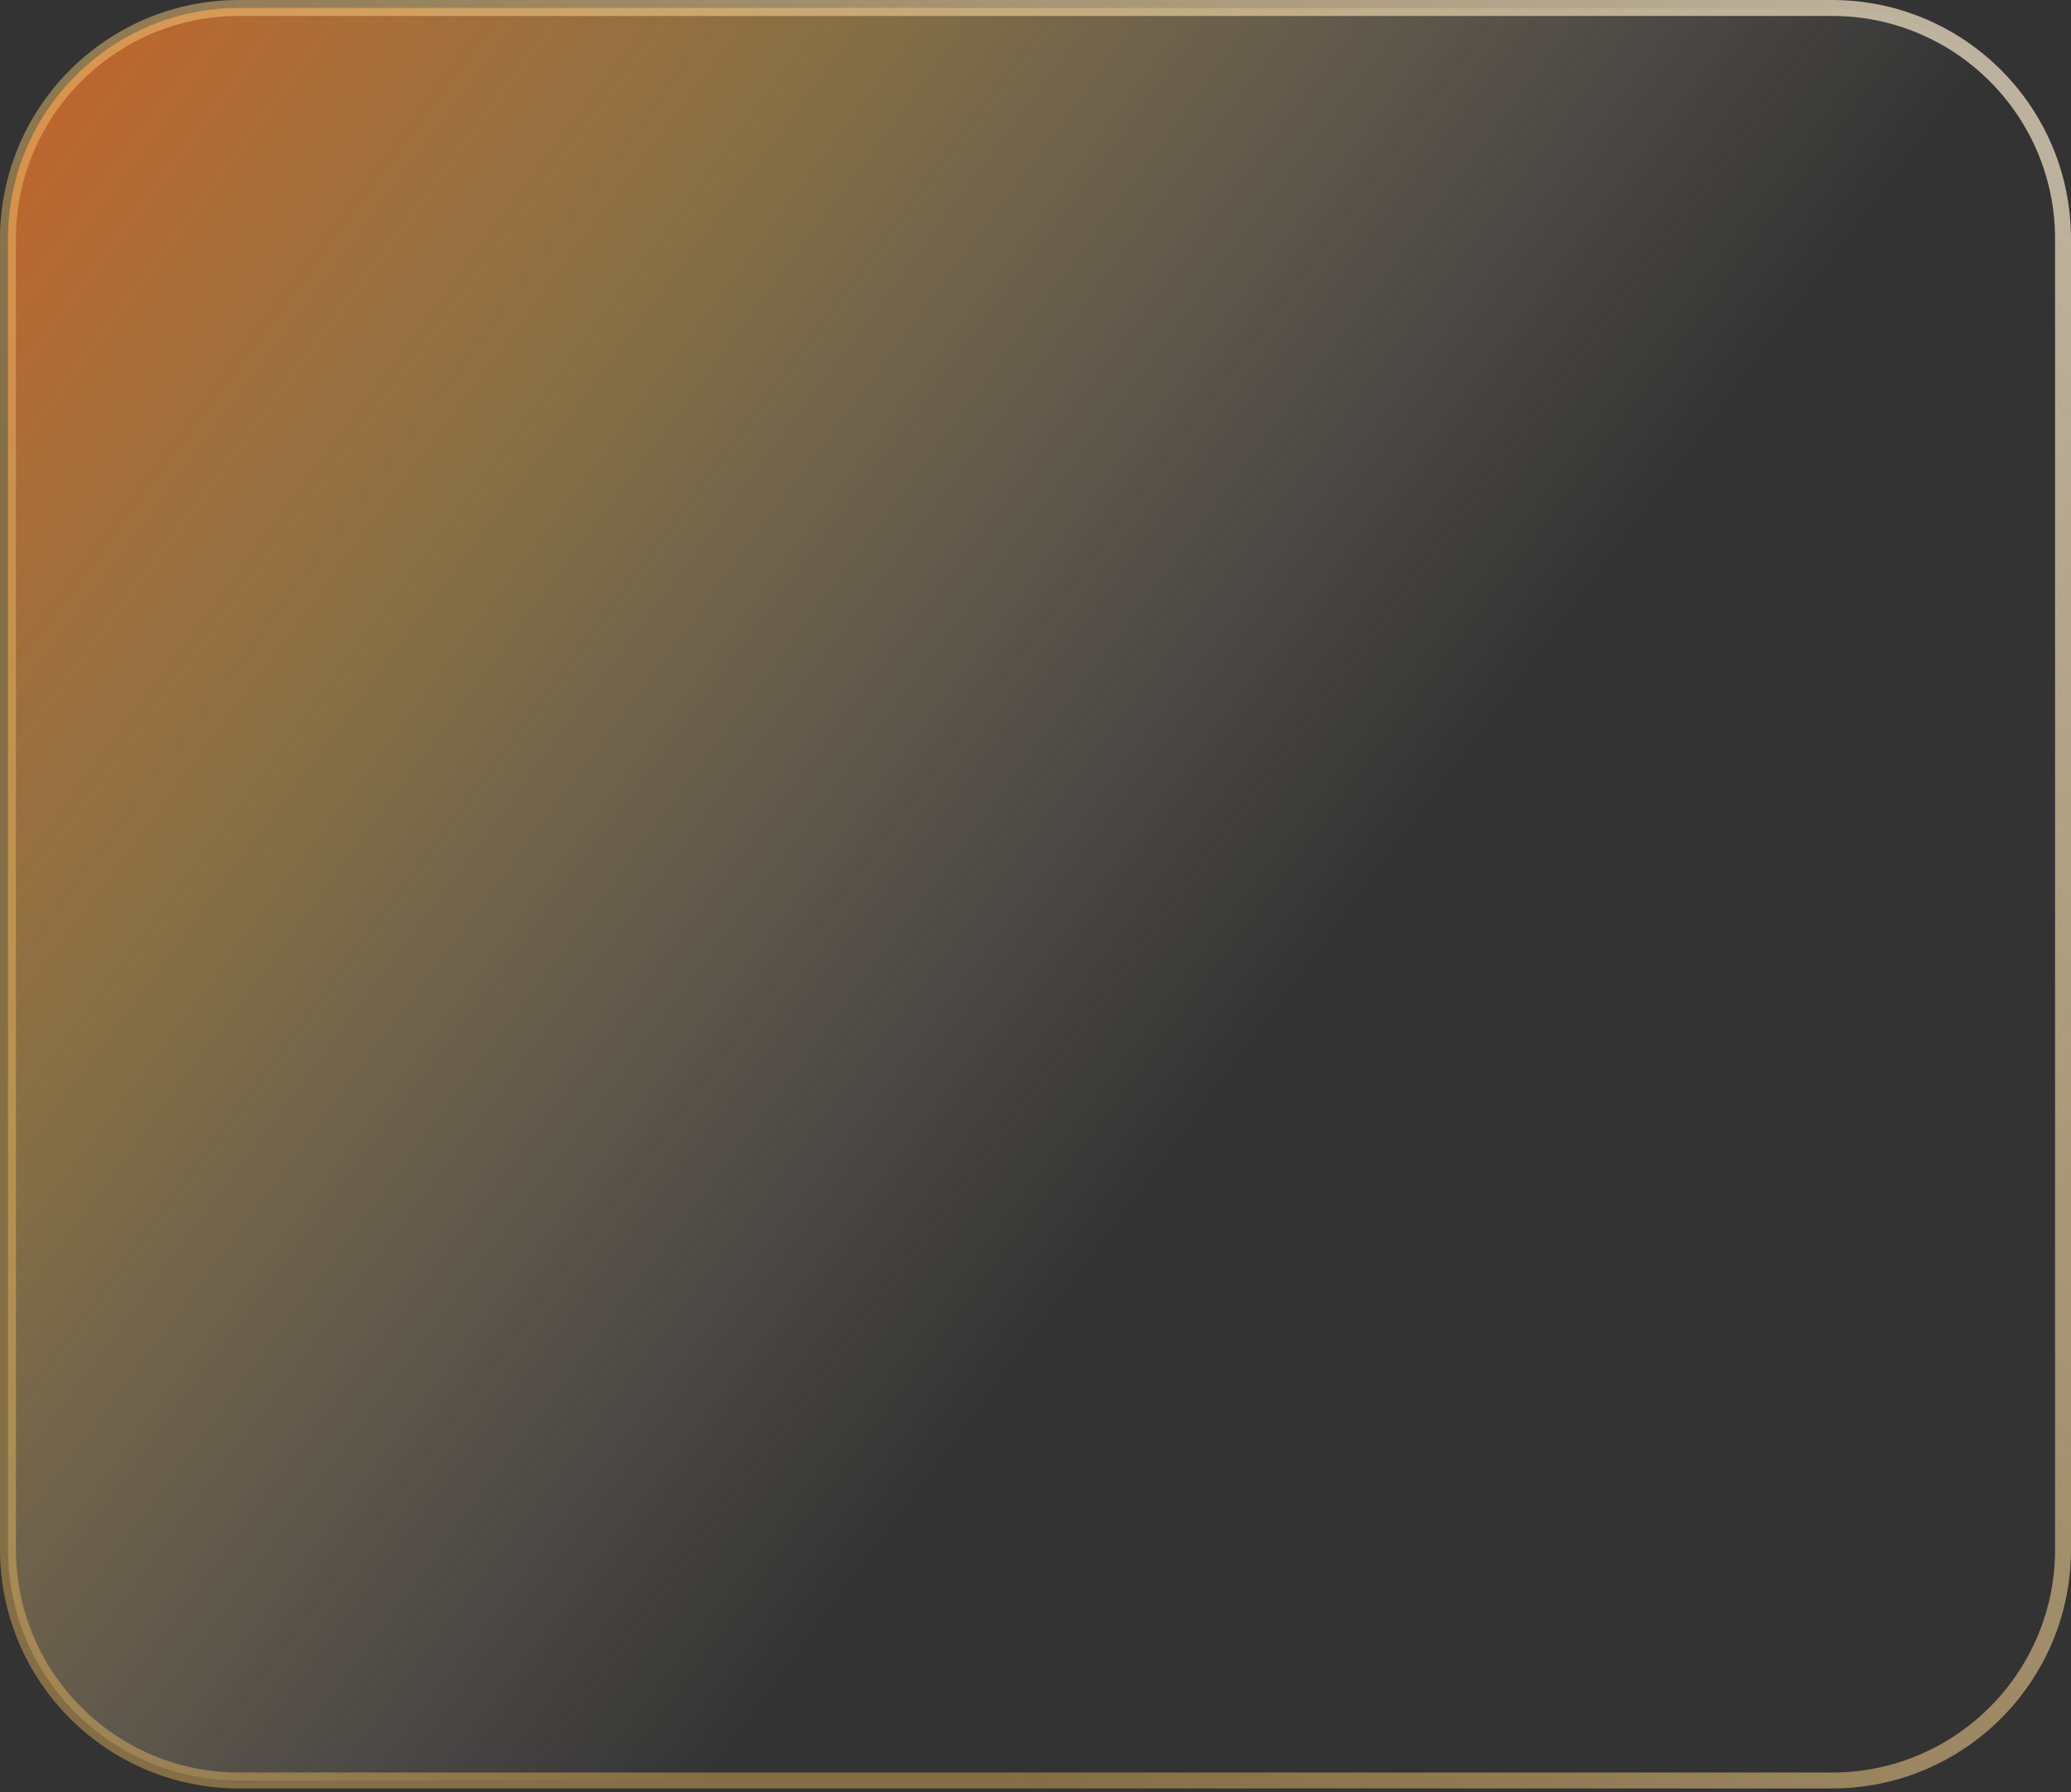 <?xml version="1.0" encoding="UTF-8"?> <svg xmlns="http://www.w3.org/2000/svg" width="260" height="225" viewBox="0 0 260 225" fill="none"><rect x="0" y="0" width="260" height="225" fill="#333333" stroke="none"/><path opacity="0.8" d="M30 1H230C246.016 1 259 13.984 259 30V194.506C259 210.522 246.016 223.506 230 223.506H30C13.984 223.506 1 210.522 1 194.506V30C1 14.234 13.581 1.407 29.252 1.01L30 1Z" fill="url(#paint0_linear_4184_11020)" stroke="url(#paint1_linear_4184_11020)" stroke-width="2"></path><defs><linearGradient id="paint0_linear_4184_11020" x1="-110.826" y1="-227.485" x2="234.36" y2="28.768" gradientUnits="userSpaceOnUse"><stop offset="0.47" stop-color="#FE5D13"></stop><stop offset="0.733" stop-color="#FCC660" stop-opacity="0.503"></stop><stop offset="1" stop-color="#EEEEEE" stop-opacity="0"></stop></linearGradient><linearGradient id="paint1_linear_4184_11020" x1="301.034" y1="-83.615" x2="44.473" y2="120.501" gradientUnits="userSpaceOnUse"><stop stop-color="white"></stop><stop offset="1" stop-color="#FCC660" stop-opacity="0.5"></stop></linearGradient></defs></svg> 